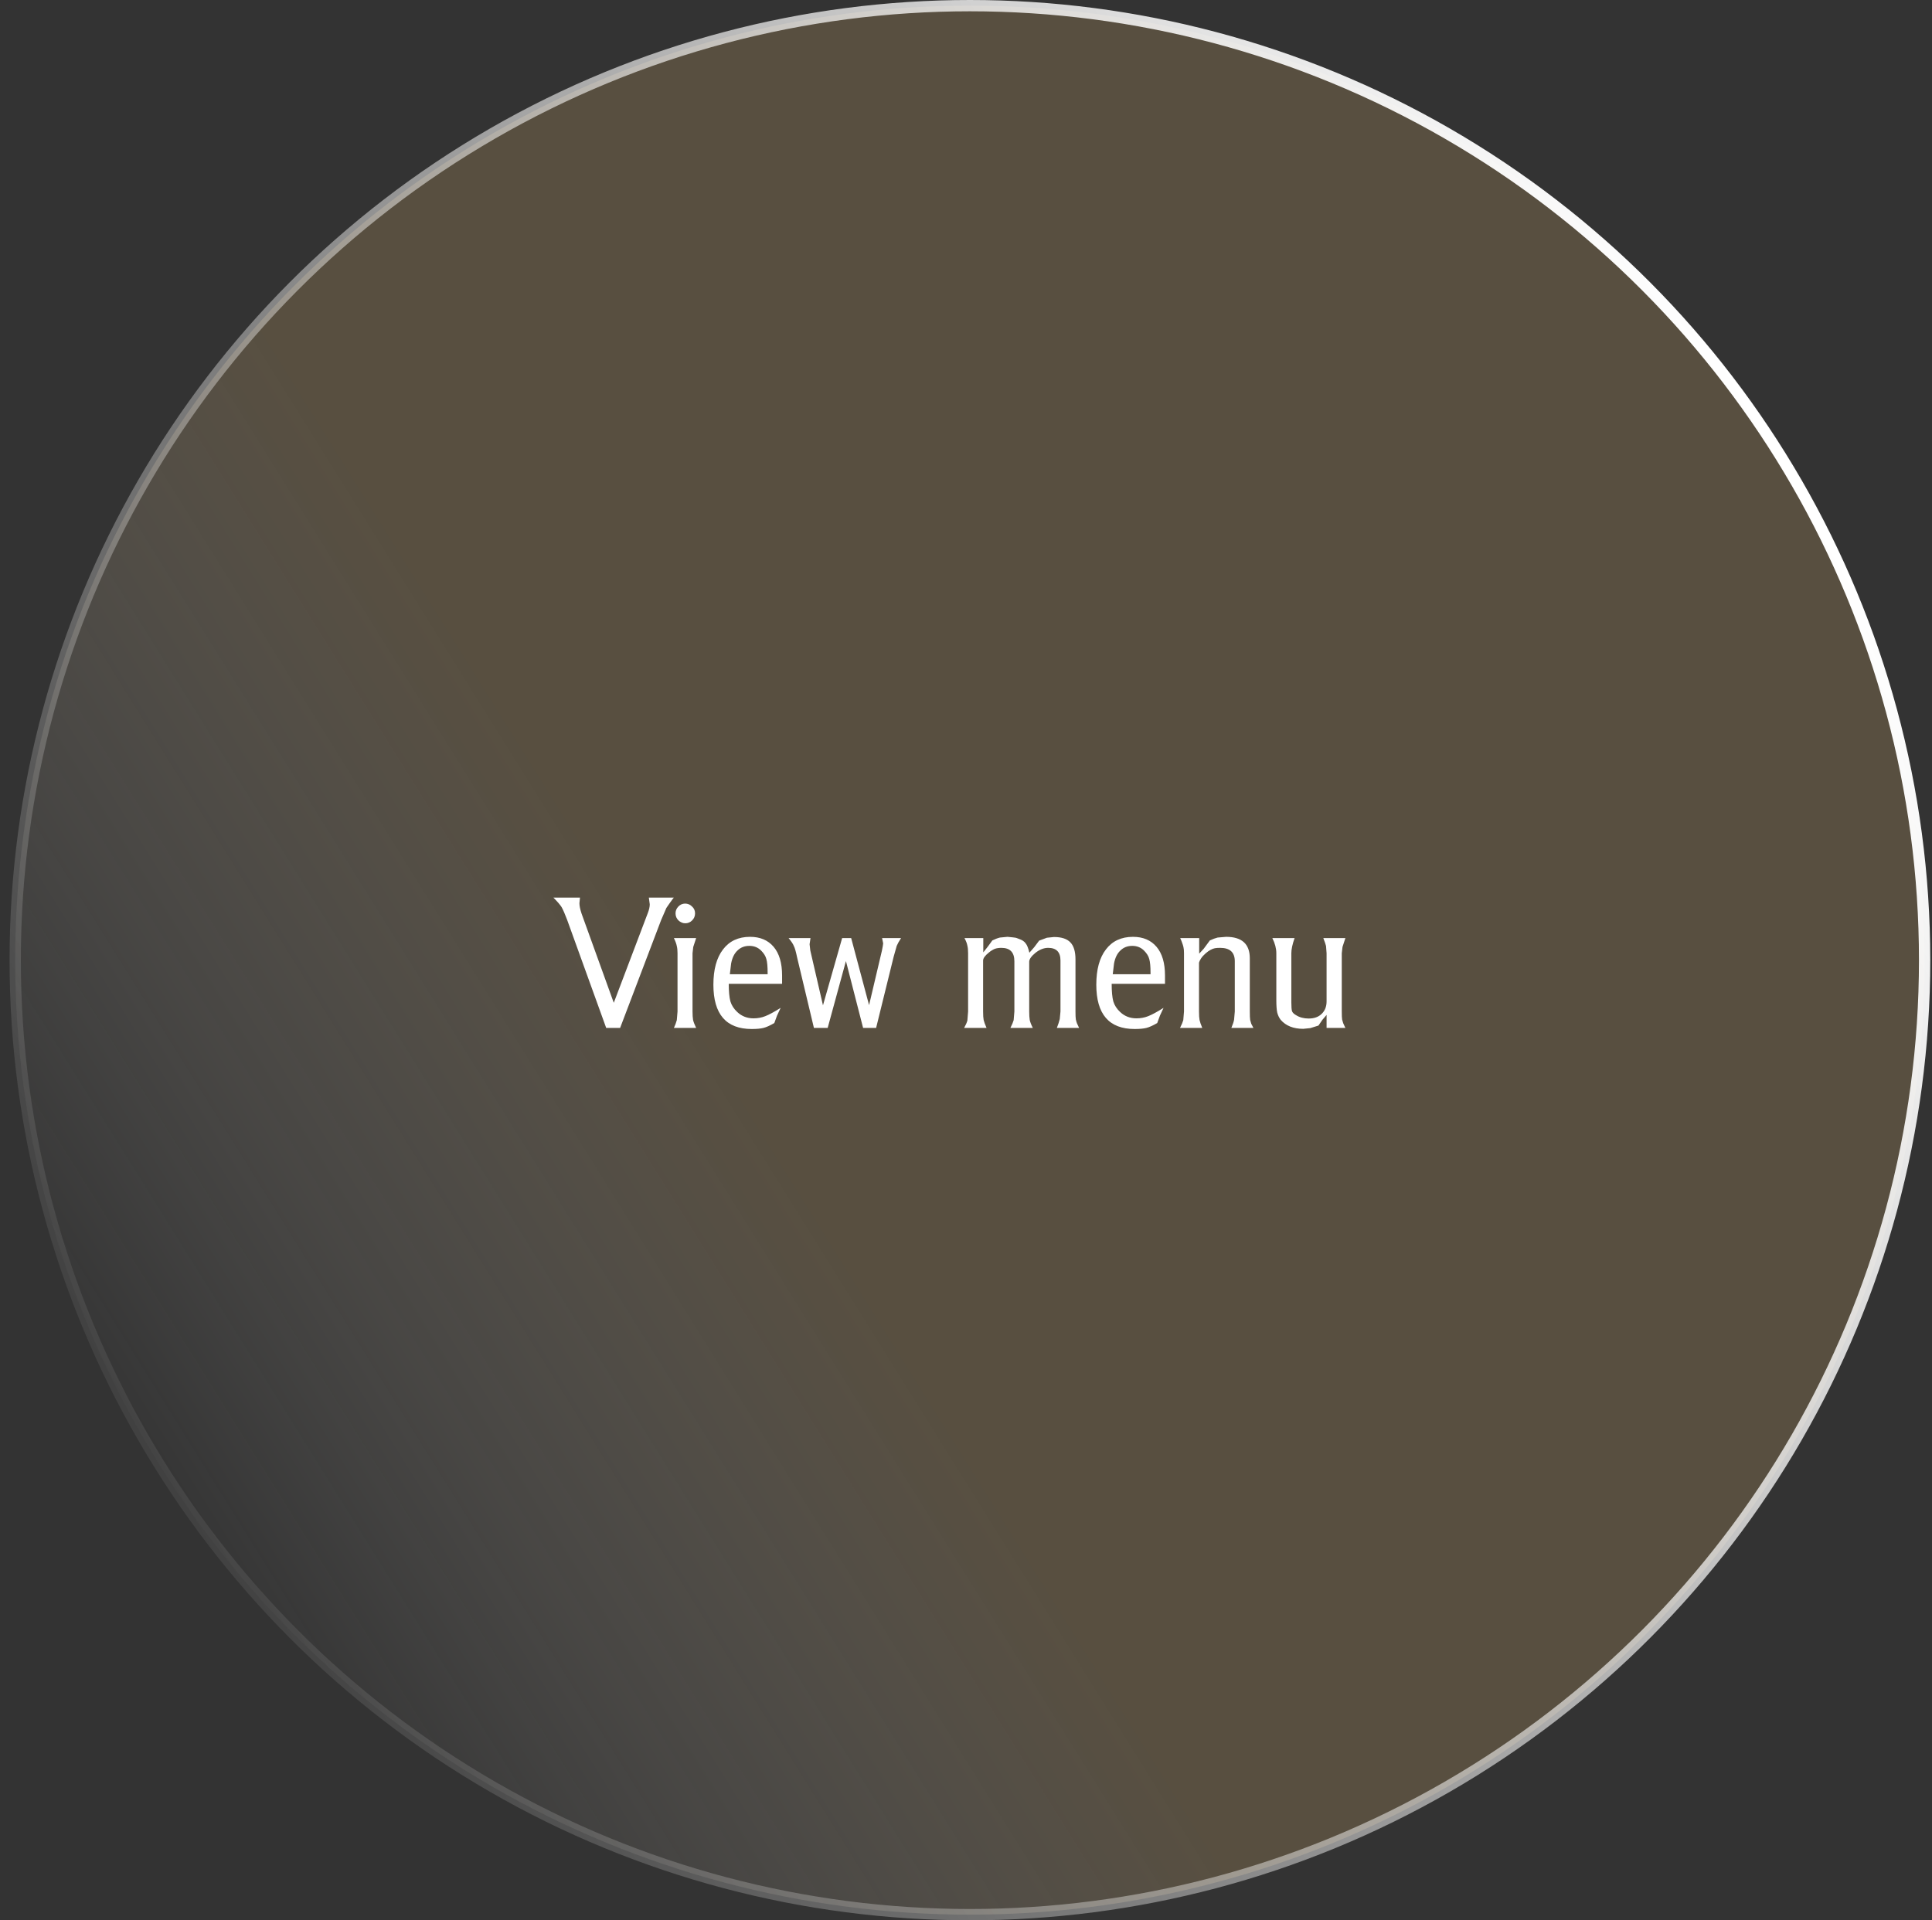 <?xml version="1.0" encoding="UTF-8"?> <svg xmlns="http://www.w3.org/2000/svg" width="171" height="170" viewBox="0 0 171 170" fill="none"><rect x="0" y="0" width="171" height="170" fill="#333333" stroke="none"/><circle cx="85.846" cy="85" r="84.5" fill="url(#paint0_linear_524_4746)" fill-opacity="0.29" stroke="url(#paint1_linear_524_4746)"></circle><path d="M48.981 79.464H51.334L51.285 79.96C51.285 80.195 51.349 80.504 51.477 80.888L54.325 88.776L57.334 80.84C57.451 80.541 57.51 80.28 57.51 80.056L57.429 79.464H59.638C59.574 79.539 59.451 79.704 59.27 79.96C59.131 80.163 59.035 80.301 58.981 80.376C58.95 80.451 58.896 80.573 58.822 80.744C58.747 80.904 58.645 81.139 58.517 81.448L54.886 91H53.654L50.197 81.432C50.005 80.92 49.84 80.541 49.702 80.296C49.563 80.083 49.323 79.805 48.981 79.464ZM59.647 91C59.765 90.744 59.85 90.515 59.903 90.312L59.967 89.544V84.392C59.967 84.136 59.946 83.923 59.903 83.752C59.871 83.571 59.786 83.336 59.647 83.048H61.615L61.359 83.832L61.295 84.392V89.544C61.295 89.853 61.311 90.104 61.343 90.296C61.386 90.477 61.477 90.712 61.615 91H59.647ZM59.791 80.856C59.791 80.632 59.871 80.435 60.031 80.264C60.202 80.083 60.405 79.992 60.639 79.992C60.874 79.992 61.077 80.077 61.247 80.248C61.429 80.408 61.519 80.611 61.519 80.856C61.519 81.101 61.434 81.309 61.263 81.48C61.093 81.651 60.89 81.736 60.655 81.736C60.431 81.736 60.229 81.651 60.047 81.48C59.877 81.309 59.791 81.101 59.791 80.856ZM69.222 87.096H64.502C64.502 87.768 64.55 88.285 64.646 88.648C64.753 89 64.955 89.315 65.254 89.592C65.649 89.965 66.129 90.152 66.694 90.152C67.067 90.152 67.414 90.088 67.734 89.96C68.065 89.832 68.518 89.587 69.094 89.224L68.774 89.912L68.534 90.568C68.15 90.792 67.83 90.936 67.574 91C67.318 91.064 66.971 91.096 66.534 91.096C64.273 91.096 63.142 89.789 63.142 87.176C63.142 85.832 63.425 84.792 63.99 84.056C64.555 83.309 65.355 82.936 66.39 82.936C67.275 82.936 67.969 83.229 68.47 83.816C68.971 84.403 69.222 85.251 69.222 86.36V87.096ZM64.71 85.304L64.598 86.248H67.942V86.12C67.942 85.565 67.905 85.16 67.83 84.904C67.766 84.648 67.611 84.397 67.366 84.152C67.089 83.875 66.742 83.736 66.326 83.736C65.899 83.736 65.547 83.875 65.27 84.152C64.993 84.408 64.806 84.792 64.71 85.304ZM69.8 83.048H71.737L71.656 83.592L71.721 84.152L72.841 89L74.537 83.048H75.337L76.921 88.984L78.056 84.168L78.136 83.752L78.168 83.512L78.073 83.048H79.752C79.571 83.325 79.443 83.555 79.368 83.736L79.097 84.696L77.544 91H76.392L74.873 85.08L73.257 91H72.04L70.552 84.76C70.446 84.248 70.35 83.912 70.264 83.752C70.201 83.581 70.046 83.347 69.8 83.048ZM85.334 91C85.483 90.733 85.579 90.515 85.622 90.344L85.686 89.544V84.392C85.686 84.104 85.664 83.88 85.622 83.72C85.59 83.528 85.504 83.304 85.366 83.048H87.03V84.312L87.446 83.784L87.83 83.256C88.064 83.139 88.288 83.053 88.502 83L89.174 82.936L89.654 82.984C89.76 82.995 89.84 83.005 89.894 83.016C89.947 83.027 90.038 83.059 90.166 83.112C90.464 83.208 90.672 83.347 90.79 83.528C90.907 83.667 91.014 83.939 91.11 84.344L91.542 83.848L91.974 83.272L92.662 83.016L93.286 82.952C93.958 82.952 94.443 83.112 94.742 83.432C95.04 83.741 95.19 84.243 95.19 84.936V89.576C95.19 89.885 95.2 90.109 95.222 90.248C95.254 90.387 95.286 90.499 95.318 90.584C95.35 90.669 95.414 90.808 95.51 91H93.542C93.659 90.701 93.744 90.44 93.798 90.216L93.862 89.544V85.032C93.862 84.285 93.499 83.912 92.774 83.912C92.39 83.912 92.011 84.061 91.638 84.36C91.275 84.659 91.094 84.92 91.094 85.144V89.544C91.094 89.864 91.11 90.115 91.142 90.296C91.174 90.467 91.264 90.701 91.414 91H89.43C89.579 90.701 89.675 90.472 89.718 90.312L89.782 89.544V85.096C89.782 84.307 89.398 83.912 88.63 83.912C88.416 83.912 88.23 83.939 88.07 83.992C88.006 84.013 87.92 84.056 87.814 84.12C87.718 84.173 87.627 84.237 87.542 84.312C87.19 84.589 87.014 84.829 87.014 85.032V89.544C87.014 89.885 87.03 90.136 87.062 90.296C87.094 90.445 87.179 90.68 87.318 91H85.334ZM103.113 87.096H98.393C98.393 87.768 98.441 88.285 98.537 88.648C98.643 89 98.846 89.315 99.145 89.592C99.539 89.965 100.019 90.152 100.585 90.152C100.958 90.152 101.305 90.088 101.625 89.96C101.955 89.832 102.409 89.587 102.985 89.224L102.665 89.912L102.425 90.568C102.041 90.792 101.721 90.936 101.465 91C101.209 91.064 100.862 91.096 100.425 91.096C98.163 91.096 97.033 89.789 97.033 87.176C97.033 85.832 97.315 84.792 97.881 84.056C98.446 83.309 99.246 82.936 100.281 82.936C101.166 82.936 101.859 83.229 102.361 83.816C102.862 84.403 103.113 85.251 103.113 86.36V87.096ZM98.601 85.304L98.489 86.248H101.833V86.12C101.833 85.565 101.795 85.16 101.721 84.904C101.657 84.648 101.502 84.397 101.257 84.152C100.979 83.875 100.633 83.736 100.217 83.736C99.79 83.736 99.438 83.875 99.161 84.152C98.883 84.408 98.697 84.792 98.601 85.304ZM104.443 91C104.592 90.701 104.688 90.472 104.731 90.312L104.795 89.544V84.392C104.795 84.157 104.779 83.976 104.747 83.848C104.715 83.709 104.678 83.587 104.635 83.48C104.603 83.373 104.544 83.229 104.459 83.048H106.139V84.424L106.539 83.992L107.083 83.256C107.328 83.139 107.558 83.053 107.771 83L108.523 82.936C109.92 82.936 110.619 83.571 110.619 84.84V89.56C110.619 89.912 110.63 90.157 110.651 90.296C110.683 90.424 110.715 90.536 110.747 90.632C110.79 90.717 110.854 90.84 110.939 91H108.987C109.115 90.691 109.195 90.451 109.227 90.28L109.291 89.544V85.096C109.291 84.307 108.859 83.912 107.995 83.912C107.803 83.912 107.648 83.923 107.531 83.944C107.414 83.965 107.286 84.013 107.147 84.088C107.019 84.152 106.87 84.259 106.699 84.408C106.528 84.557 106.395 84.707 106.299 84.856C106.203 85.005 106.144 85.128 106.123 85.224V89.544C106.123 89.875 106.139 90.125 106.171 90.296C106.203 90.456 106.283 90.691 106.411 91H104.443ZM112.615 83.048H114.583C114.391 83.592 114.295 84.04 114.295 84.392V88.728C114.295 89.133 114.316 89.4 114.359 89.528C114.412 89.656 114.535 89.773 114.727 89.88C115.036 90.072 115.404 90.168 115.831 90.168C116.322 90.168 116.706 90.029 116.983 89.752C117.271 89.475 117.415 89.107 117.415 88.648V84.392L117.367 83.752C117.335 83.613 117.255 83.379 117.127 83.048H119.079L118.823 83.832L118.759 84.392V89.544C118.759 89.896 118.77 90.136 118.791 90.264C118.823 90.392 118.855 90.499 118.887 90.584C118.919 90.669 118.983 90.808 119.079 91H117.415V89.848L117.047 90.28L116.695 90.792L115.975 91.016L115.351 91.08C114.476 91.08 113.81 90.813 113.351 90.28C113.212 90.099 113.111 89.885 113.047 89.64C112.994 89.395 112.967 89.027 112.967 88.536V84.392C112.967 83.965 112.85 83.517 112.615 83.048Z" fill="white"></path><defs><linearGradient id="paint0_linear_524_4746" x1="47.846" y1="68.5" x2="-6.655" y2="102.5" gradientUnits="userSpaceOnUse"><stop stop-color="#B29462"></stop><stop offset="1" stop-color="white" stop-opacity="0"></stop></linearGradient><linearGradient id="paint1_linear_524_4746" x1="164.845" y1="53" x2="7.845" y2="144.5" gradientUnits="userSpaceOnUse"><stop stop-color="white"></stop><stop offset="1" stop-color="white" stop-opacity="0"></stop></linearGradient></defs></svg> 